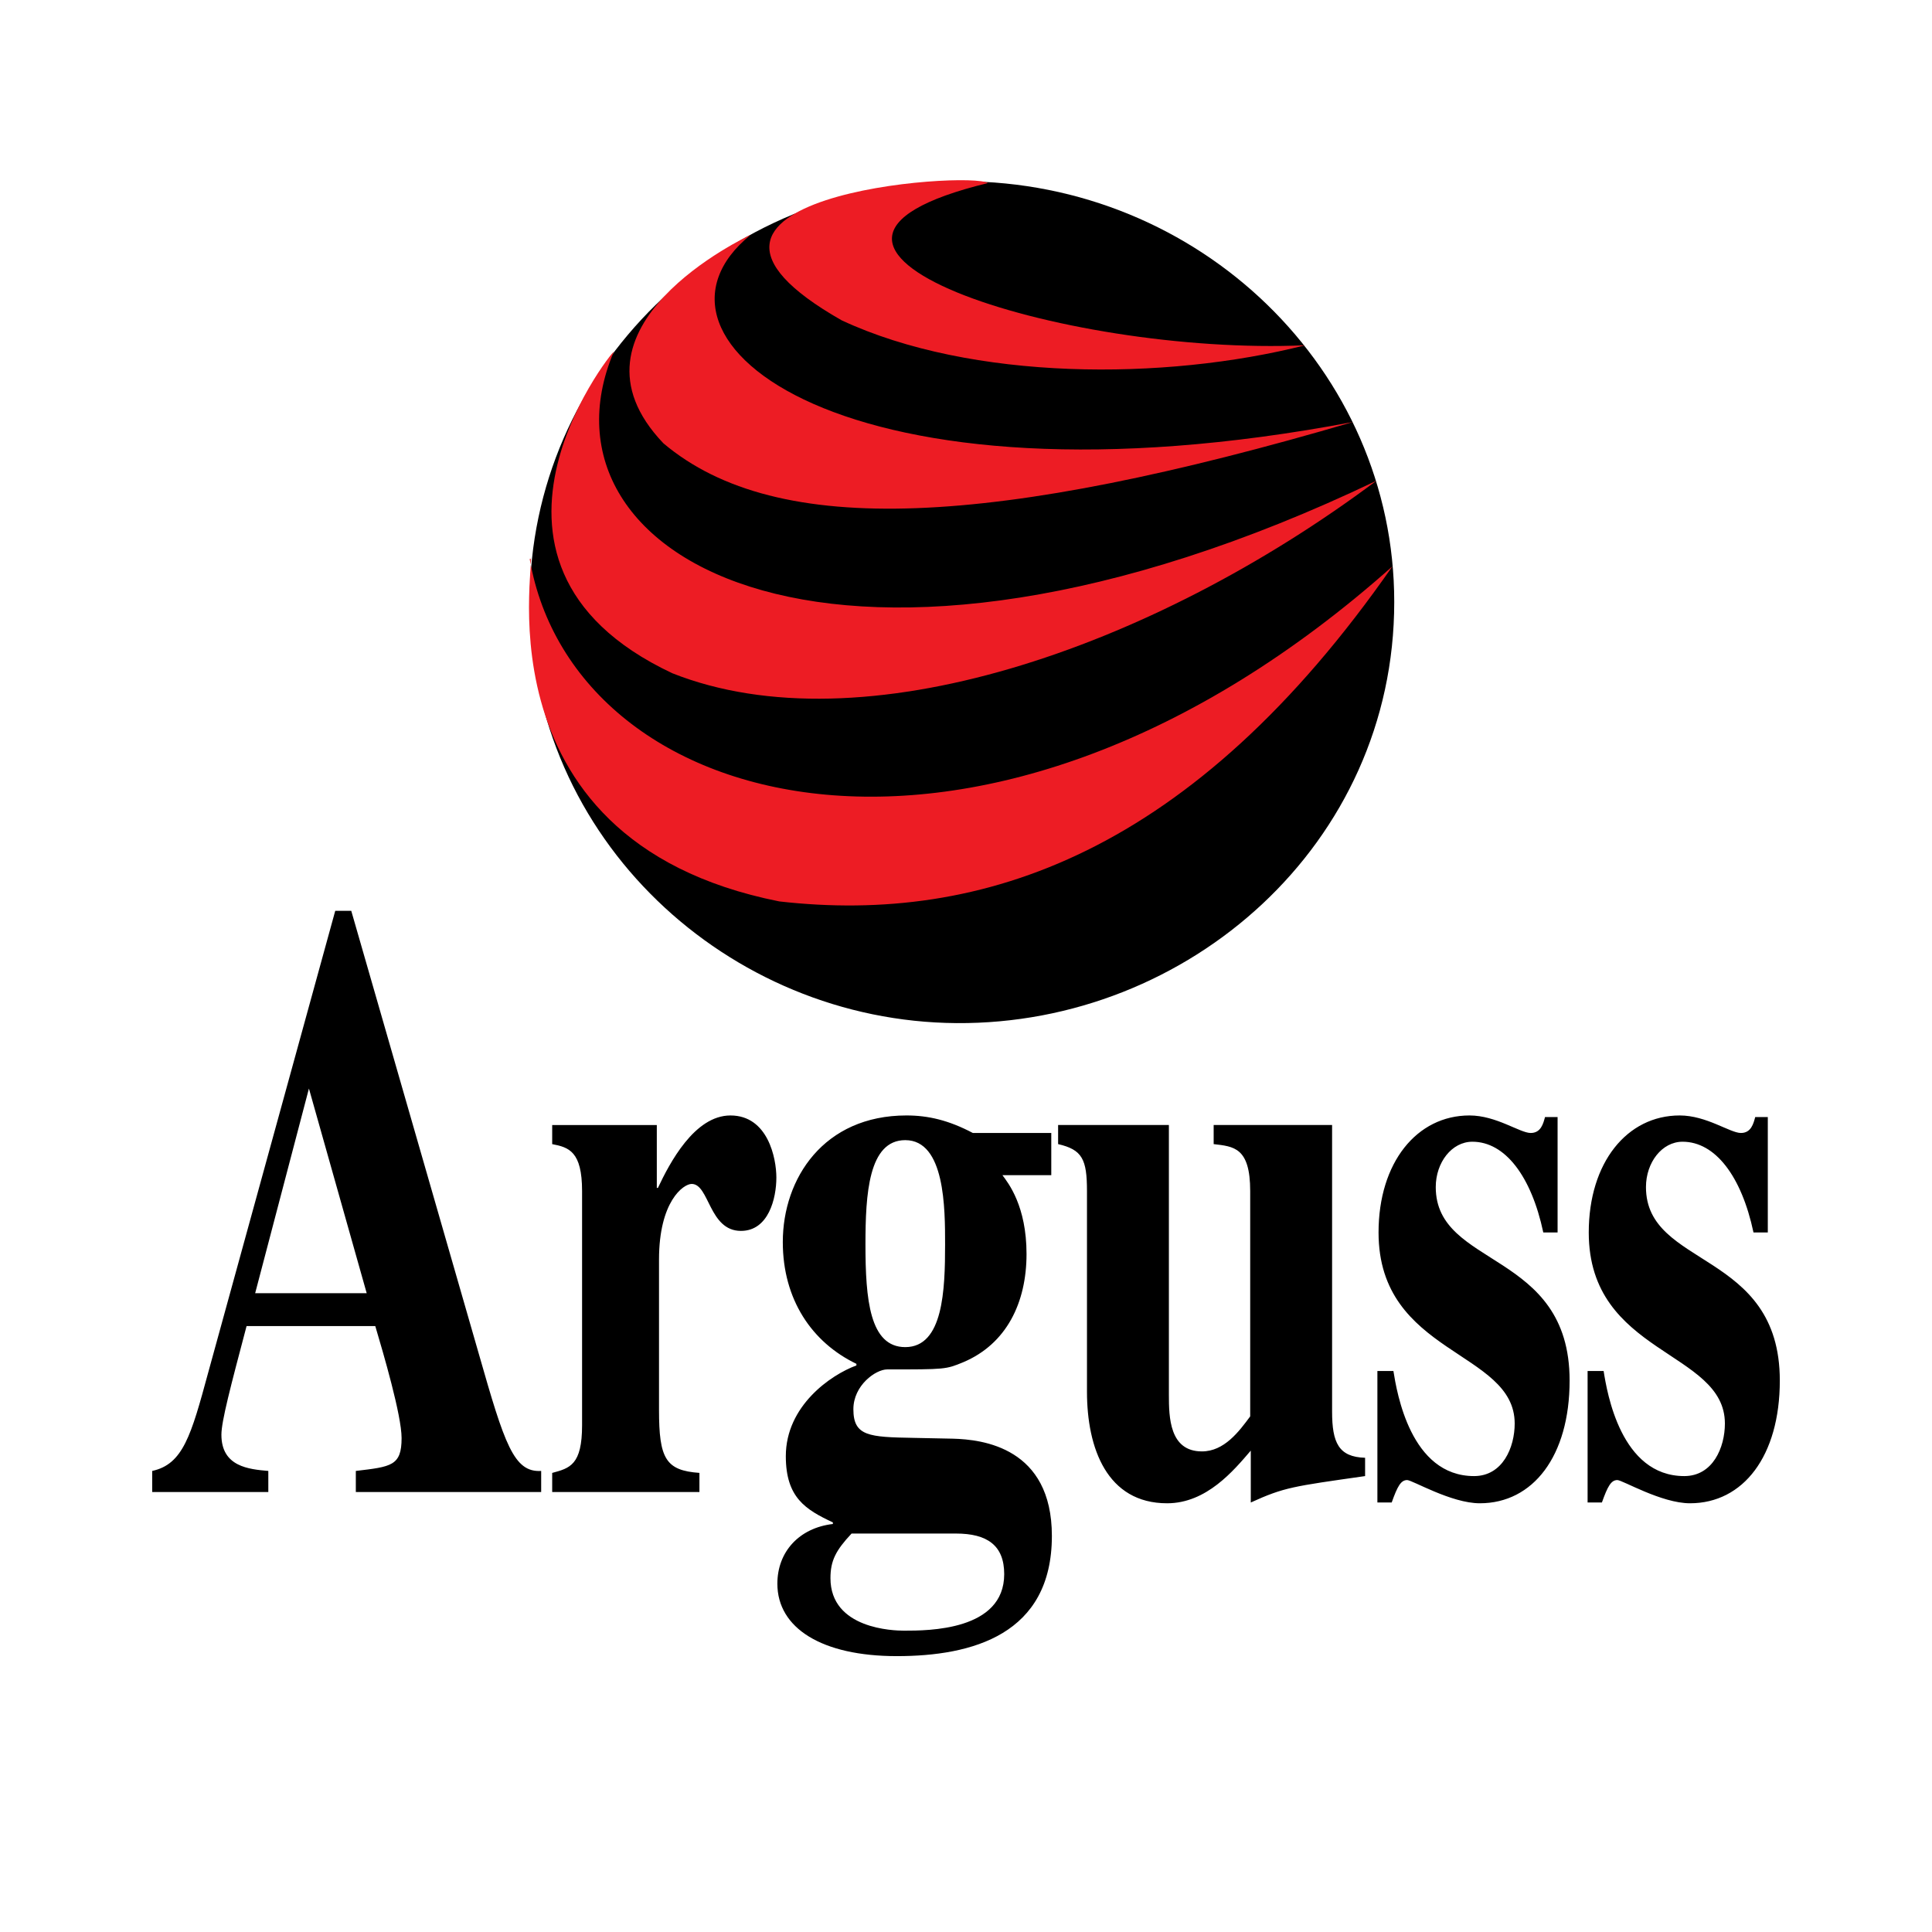<?xml version="1.0" encoding="utf-8"?>
<!-- Generator: Adobe Illustrator 13.0.0, SVG Export Plug-In . SVG Version: 6.00 Build 14576)  -->
<!DOCTYPE svg PUBLIC "-//W3C//DTD SVG 1.0//EN" "http://www.w3.org/TR/2001/REC-SVG-20010904/DTD/svg10.dtd">
<svg version="1.0" id="Layer_1" xmlns="http://www.w3.org/2000/svg" xmlns:xlink="http://www.w3.org/1999/xlink" x="0px" y="0px"
	 width="192.756px" height="192.756px" viewBox="0 0 192.756 192.756" enable-background="new 0 0 192.756 192.756"
	 xml:space="preserve">
<g>
	<polygon fill-rule="evenodd" clip-rule="evenodd" fill="#FFFFFF" points="0,0 192.756,0 192.756,192.756 0,192.756 0,0 	"/>
	<path fill-rule="evenodd" clip-rule="evenodd" d="M139.104,60.057c0-23.12-19.385-41.97-43.215-41.97s-43.037,18.85-43.037,41.97
		c0,23.62,19.776,41.863,42.583,42.019C118.577,102.236,139.104,84.218,139.104,60.057L139.104,60.057z"/>
	<path fill-rule="evenodd" clip-rule="evenodd" fill="#ED1C24" d="M98.556,18.265c-26.32,6.402,7.47,17.25,31.656,16.183
		c-14.05,3.558-33.257,3.558-46.239-2.489C62.098,19.51,96.777,17.02,98.556,18.265L98.556,18.265L98.556,18.265z"/>
	<path fill-rule="evenodd" clip-rule="evenodd" fill="#ED1C24" d="M74.904,23.422c-12.983,10.492,9.603,28.276,60.109,18.673
		c-35.745,10.493-57.442,11.737-68.824,2.134C55.163,32.67,74.547,23.6,74.904,23.422L74.904,23.422L74.904,23.422z"/>
	<path fill-rule="evenodd" clip-rule="evenodd" fill="#ED1C24" d="M61.209,35.16c-8.714,20.808,22.941,38.236,76.116,12.805
		C114.739,64.858,85.929,74.64,67.079,67.171C43.248,55.967,62.276,33.559,61.209,35.16L61.209,35.16L61.209,35.16z"/>
	<path fill-rule="evenodd" clip-rule="evenodd" fill="#ED1C24" d="M52.851,55.789c4.446,25.787,45.705,36.635,86.074,0.711
		c-19.918,28.633-40.903,35.746-61.176,33.434C46.449,83.71,53.918,54.188,52.851,55.789L52.851,55.789L52.851,55.789z"/>
	<path fill-rule="evenodd" clip-rule="evenodd" d="M176.374,122.965v-11.516h-1.256c-0.171,0.635-0.399,1.588-1.427,1.588
		c-1.084,0-3.425-1.748-6.107-1.748c-5.25,0-9.074,4.688-9.074,11.676c0,12.232,13.583,11.756,13.583,19.062
		c0,2.383-1.198,5.242-4.052,5.242c-6.335,0-7.705-8.34-8.047-10.484h-1.599v13.119h1.427c0.571-1.602,0.913-2.238,1.541-2.238
		c0.514,0,4.395,2.316,7.248,2.316c5.309,0,8.961-4.699,8.961-12.244c0-13.025-13.354-11.199-13.354-19.301
		c0-2.461,1.598-4.527,3.652-4.527c3.253,0,5.878,3.416,7.077,9.055H176.374L176.374,122.965z M53.993,146.756
		c-2.739,0.168-3.653-2.689-6.221-11.68L35.045,90.872h-1.598l-12.67,46.052c-1.712,6.303-2.511,9.16-5.593,9.832v2.102H26.77
		v-2.102c-1.94-0.168-4.68-0.42-4.68-3.613c0-1.344,0.913-4.789,2.511-10.84h12.841c0.799,2.689,2.625,8.906,2.625,11.176
		c0,2.773-1.027,2.857-4.566,3.277v2.102h18.492V146.756L53.993,146.756z M25.457,129.025l5.365-20.422l5.764,20.422H25.457
		L25.457,129.025z M69.782,146.951c-3.369-0.238-4.032-1.43-4.032-6.273v-15.012c0-5.799,2.43-7.545,3.259-7.545
		c1.767,0,1.712,4.686,4.915,4.686c2.761,0,3.534-3.256,3.534-5.322c0-1.906-0.828-6.195-4.583-6.195
		c-3.59,0-6.075,4.766-7.235,7.229h-0.11v-6.275H55.092v1.906c1.657,0.318,2.982,0.715,2.982,4.688v23.35
		c0,3.973-1.215,4.289-2.982,4.766v1.906h14.69V146.951L69.782,146.951z M104.886,117.246v-4.209h-7.825
		c-2.408-1.271-4.455-1.748-6.621-1.748c-8.247,0-12.34,6.275-12.34,12.629c0,5.719,2.889,10.008,7.344,12.152v0.16
		c-2.588,0.951-7.043,4.051-7.043,9.053c0,4.145,1.987,5.336,4.695,6.607v0.158c-3.371,0.396-5.538,2.779-5.538,5.957
		c0,4.447,4.454,7.227,11.918,7.227c7.523,0,15.47-2.145,15.47-11.992c0-8.83-6.923-9.625-9.872-9.703l-3.913-0.08
		c-4.454-0.078-6.019-0.158-6.019-2.859c0-2.383,2.227-3.971,3.371-3.971c5.839,0,5.839,0,7.584-0.715
		c4.334-1.828,6.32-5.957,6.32-10.803c0-4.766-1.807-7.068-2.407-7.863H104.886L104.886,117.246z M95.375,153.002
		c3.131,0,4.815,1.191,4.815,4.051c0,5.639-7.584,5.639-9.992,5.639c-1.023,0-7.343-0.158-7.343-5.242
		c0-1.748,0.542-2.779,2.106-4.447H95.375L95.375,153.002z M86.347,124.156c0-5.002,0.301-10.404,3.972-10.404
		c3.973,0,3.973,6.83,3.973,10.404c0,4.527-0.181,10.246-3.973,10.246C86.768,134.402,86.347,129.637,86.347,124.156L86.347,124.156
		z M136.195,145.443c-2.646-0.08-3.292-1.51-3.292-4.607v-28.594h-11.816v1.906c1.999,0.238,3.645,0.318,3.645,4.688v22.477
		c-1.117,1.51-2.587,3.494-4.82,3.494c-3.234,0-3.292-3.414-3.292-5.639v-26.926h-11.052v1.906c2.41,0.557,2.88,1.51,2.88,4.688
		v20.014c0,5.641,1.999,11.133,7.995,11.133c3.939,0,6.644-3.27,8.348-5.254v5.176c3.351-1.523,4.174-1.602,11.405-2.635V145.443
		L136.195,145.443z M155.401,122.965v-11.516h-1.255c-0.171,0.635-0.399,1.588-1.427,1.588c-1.085,0-3.425-1.748-6.107-1.748
		c-5.25,0-9.074,4.688-9.074,11.676c0,12.232,13.583,11.756,13.583,19.062c0,2.383-1.198,5.242-4.052,5.242
		c-6.335,0-7.705-8.34-8.048-10.484h-1.598v13.119h1.427c0.57-1.602,0.913-2.238,1.541-2.238c0.514,0,4.396,2.316,7.249,2.316
		c5.308,0,8.96-4.699,8.96-12.244c0-13.025-13.355-11.199-13.355-19.301c0-2.461,1.599-4.527,3.653-4.527
		c3.253,0,5.878,3.416,7.077,9.055H155.401L155.401,122.965z"/>
</g>
</svg>
